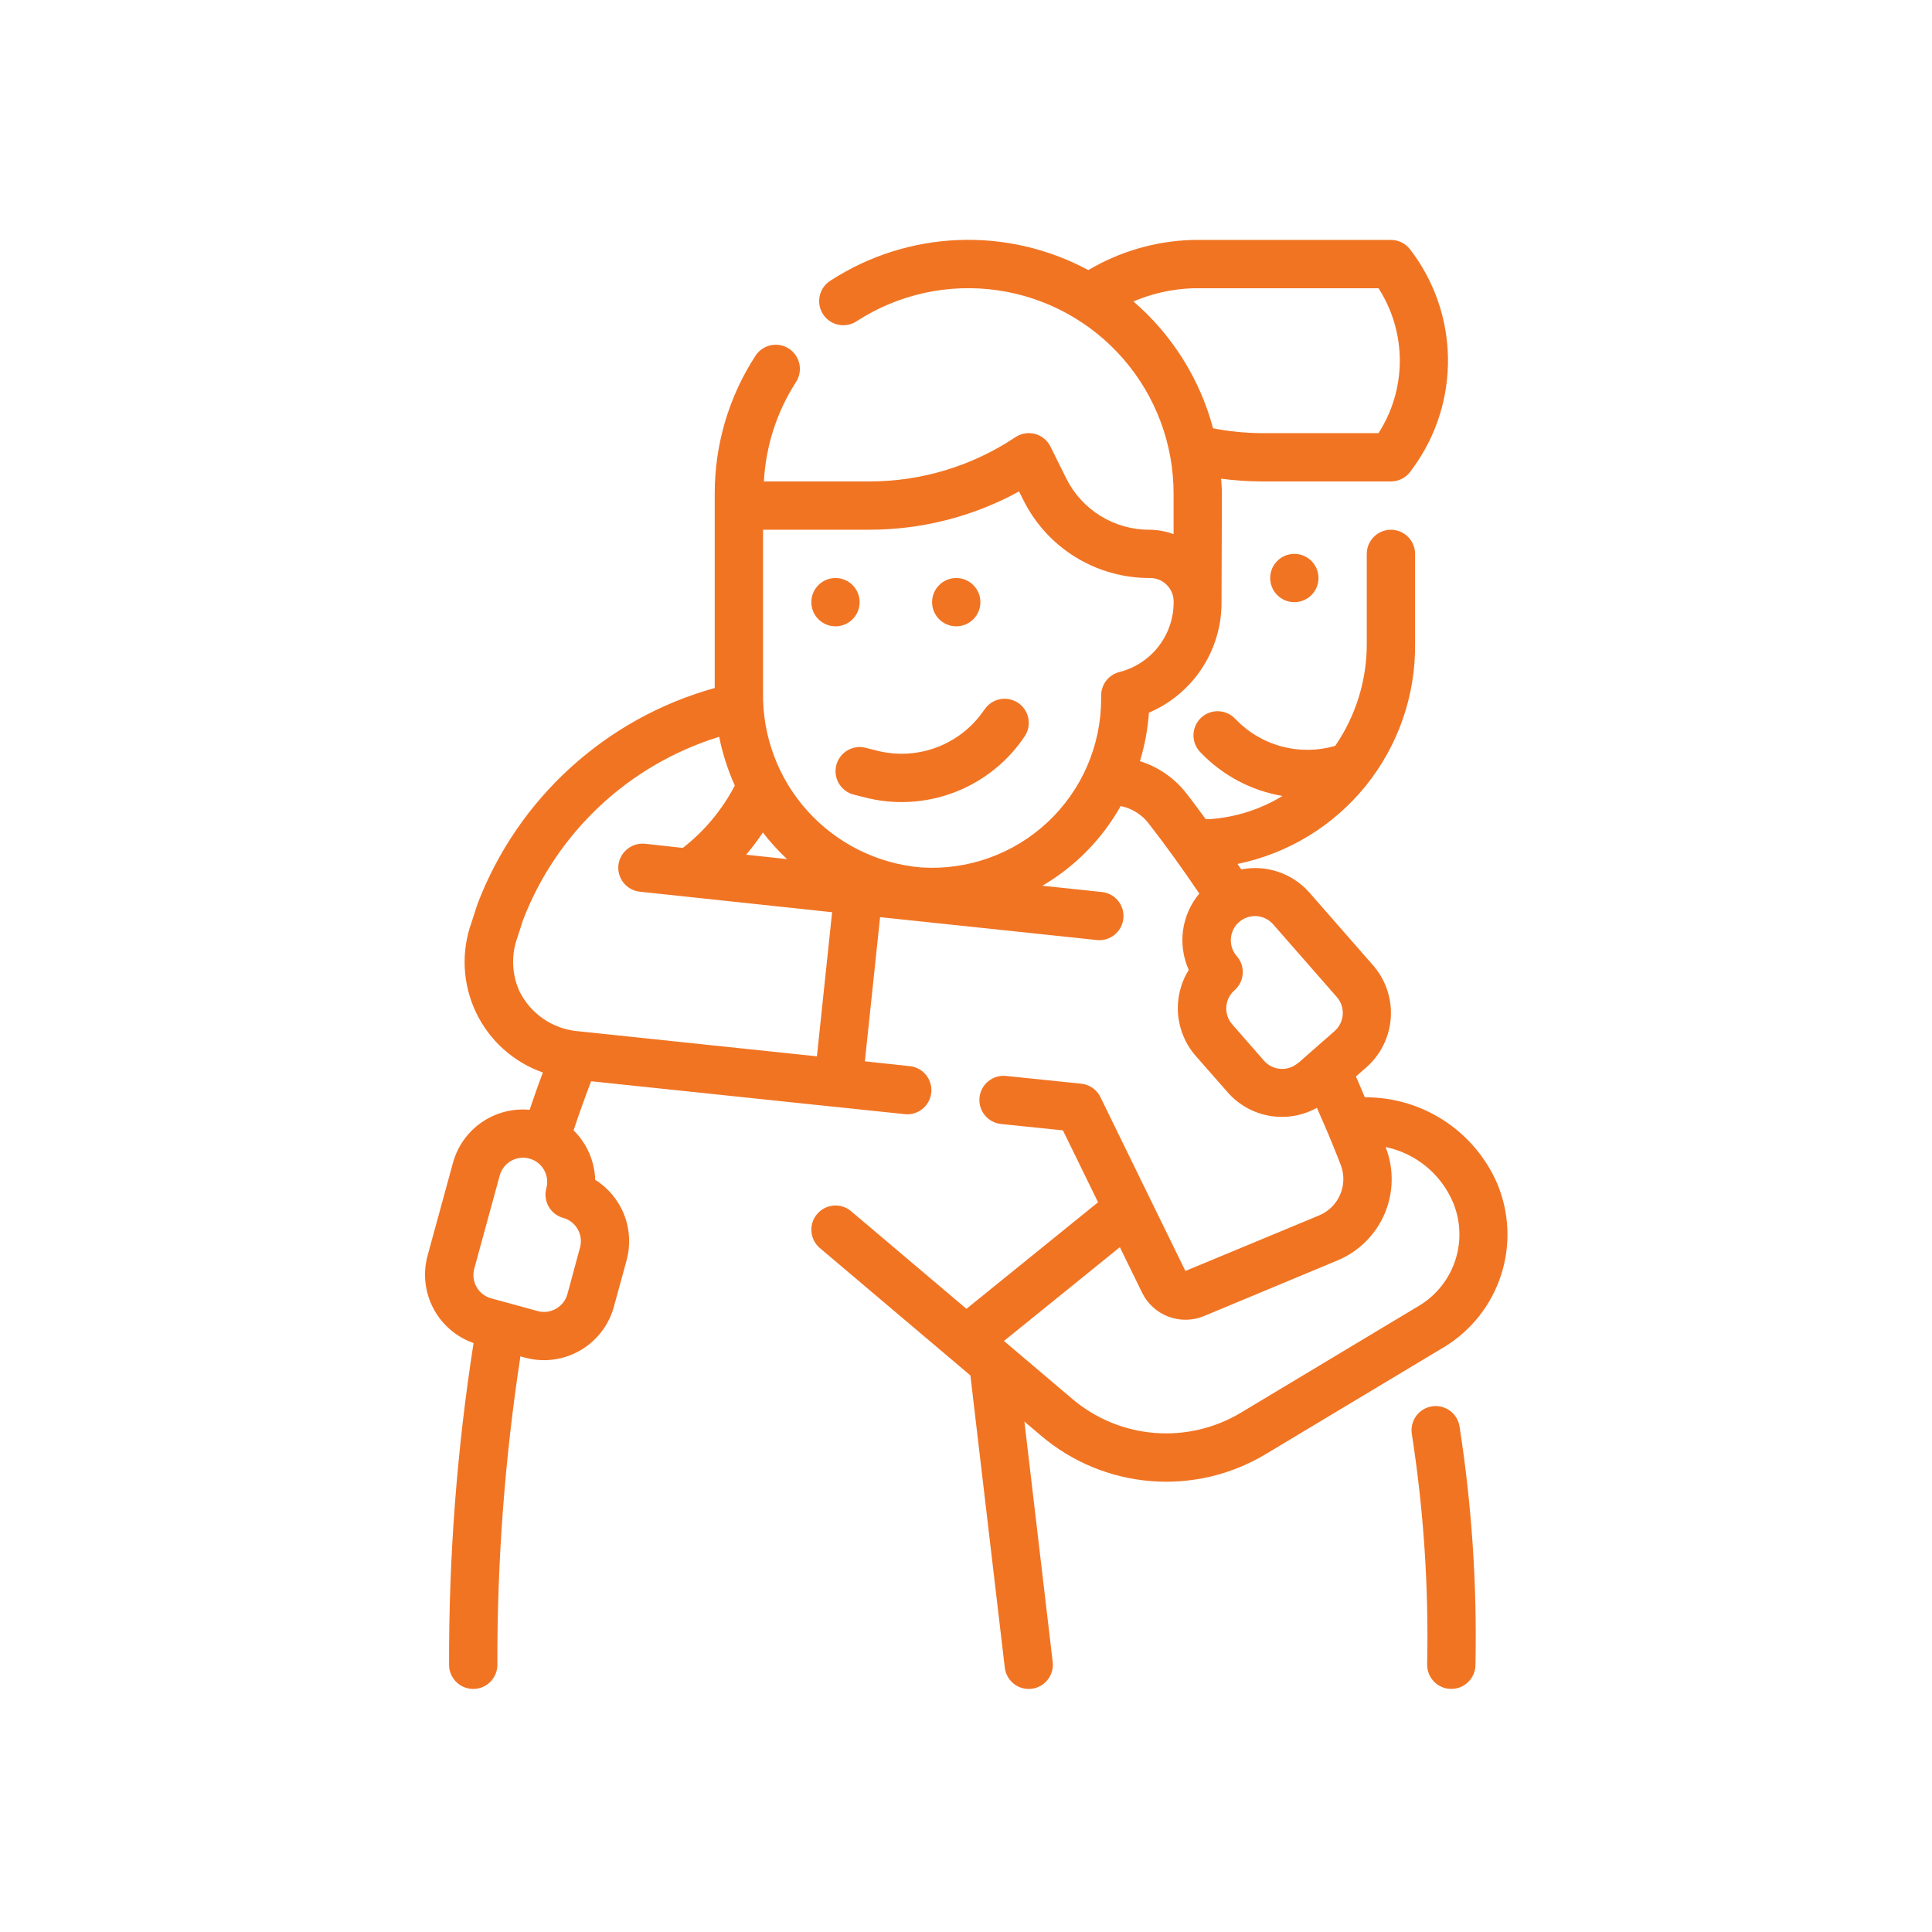 <svg
  viewBox="0 0 700 700"
  xmlns="http://www.w3.org/2000/svg"
  xmlns:svg="http://www.w3.org/2000/svg"
  fill="#f17423"
>
  <g>
    <path d="m 477.713,209.427 c 0,4.832 -3.918,8.75 -8.75,8.75 -4.832,0 -8.75,-3.918 -8.75,-8.75 0,-4.832 3.918,-8.75 8.75,-8.75 4.832,0 8.75,3.918 8.75,8.75" />
    <path d="m 518.833,509.547 c -4.773,0.742 -8.043,5.211 -7.305,9.984 4.289,27.602 6.148,55.527 5.555,83.457 -0.102,4.824 3.719,8.82 8.539,8.934 h 0.211 c 4.762,0 8.648,-3.805 8.75,-8.566 0.609,-28.945 -1.316,-57.891 -5.758,-86.504 -0.355,-2.293 -1.609,-4.352 -3.481,-5.723 -1.875,-1.371 -4.219,-1.938 -6.512,-1.582 z" />
    <path d="m 311.463,218.177 c 0,4.832 -3.918,8.75 -8.75,8.75 -4.832,0 -8.75,-3.918 -8.75,-8.75 0,-4.832 3.918,-8.75 8.75,-8.75 4.832,0 8.75,3.918 8.75,8.75" />
    <path d="m 355.213,218.177 c 0,4.832 -3.918,8.75 -8.75,8.75 -4.832,0 -8.75,-3.918 -8.75,-8.75 0,-4.832 3.918,-8.75 8.75,-8.75 4.832,0 8.75,3.918 8.75,8.75" />
    <path d="m 356.683,257.067 c -4.129,6.168 -10.059,10.914 -16.98,13.594 -6.926,2.68 -14.504,3.16 -21.711,1.375 l -4.375,-1.102 c -4.688,-1.18 -9.441,1.664 -10.621,6.352 -1.18,4.688 1.664,9.445 6.352,10.625 l 4.375,1.102 c 4.227,1.059 8.566,1.594 12.922,1.594 17.922,0.004 34.66,-8.934 44.625,-23.828 2.684,-4.019 1.598,-9.453 -2.422,-12.137 -4.019,-2.68 -9.453,-1.594 -12.137,2.426 z" />
    <path d="m 442.713,178.807 c 0,-1.812 -0.168,-3.586 -0.27,-5.371 4.742,0.637 9.523,0.973 14.312,0.996 h 47.207 c 2.801,0 5.434,-1.34 7.078,-3.606 l 1.215,-1.68 h 0.004 c 8.277,-11.543 12.617,-25.445 12.363,-39.648 -0.25,-14.203 -5.074,-27.945 -13.758,-39.188 -1.656,-2.133 -4.203,-3.379 -6.902,-3.379 h -71.836 c -13.328,0.371 -26.34,4.133 -37.809,10.93 -14.465,-7.789 -30.754,-11.551 -47.164,-10.891 -16.414,0.66 -32.348,5.715 -46.141,14.633 -2.023,1.227 -3.469,3.223 -3.996,5.531 -0.531,2.309 -0.102,4.731 1.188,6.719 1.289,1.988 3.328,3.367 5.652,3.824 2.324,0.457 4.734,-0.047 6.68,-1.398 15.047,-9.703 33.094,-13.652 50.82,-11.117 17.727,2.531 33.941,11.375 45.672,24.902 11.73,13.527 18.188,30.836 18.184,48.742 v 14.719 c -2.805,-1.031 -5.762,-1.57 -8.75,-1.594 -6.269,0.023 -12.418,-1.711 -17.746,-5.008 -5.332,-3.297 -9.633,-8.02 -12.414,-13.637 l -5.715,-11.516 c -1.121,-2.25 -3.156,-3.906 -5.582,-4.551 -2.43,-0.645 -5.016,-0.215 -7.106,1.18 -15.672,10.469 -34.094,16.047 -52.938,16.031 h -38.184 c 0.672,-12.777 4.66,-25.16 11.574,-35.926 1.297,-1.949 1.758,-4.332 1.285,-6.625 -0.477,-2.289 -1.848,-4.293 -3.809,-5.566 -1.961,-1.273 -4.352,-1.707 -6.637,-1.203 -2.285,0.5 -4.273,1.895 -5.523,3.871 -9.621,14.836 -14.73,32.145 -14.707,49.824 v 70.473 c -39.422,10.953 -71.309,39.965 -85.926,78.18 l -2.195,6.754 v 0.004 c -3.828,10.637 -3.246,22.363 1.609,32.57 4.856,10.211 13.59,18.059 24.254,21.801 -1.75,4.602 -3.324,9.125 -4.812,13.52 -6.137,-0.578 -12.285,1.027 -17.359,4.531 -5.074,3.5 -8.754,8.676 -10.395,14.621 l -9.238,33.758 c -1.723,6.402 -0.957,13.215 2.137,19.074 3.094,5.863 8.293,10.336 14.547,12.523 -6.031,38.559 -8.996,77.539 -8.871,116.57 0,4.832 3.918,8.75 8.75,8.75 4.832,0 8.75,-3.918 8.75,-8.75 -0.109,-37.406 2.68,-74.762 8.348,-111.74 l 1.609,0.438 c 2.254,0.625 4.582,0.938 6.922,0.938 5.754,-0.008 11.348,-1.902 15.922,-5.394 4.57,-3.492 7.875,-8.387 9.402,-13.934 l 4.621,-16.879 h -0.004 c 1.484,-5.438 1.18,-11.207 -0.871,-16.453 -2.047,-5.25 -5.731,-9.699 -10.504,-12.695 -0.215,-6.754 -3.016,-13.172 -7.832,-17.918 1.902,-5.738 4.019,-11.668 6.352,-17.789 l 88.535,9.301 h 0.141 l 25.016,2.625 c 0.309,0.035 0.617,0.051 0.926,0.051 4.633,-0.039 8.43,-3.684 8.66,-8.309 0.234,-4.625 -3.18,-8.633 -7.785,-9.137 l -16.309,-1.75 5.512,-52.238 78.27,8.262 c 2.344,0.316 4.715,-0.328 6.574,-1.789 1.863,-1.457 3.051,-3.609 3.301,-5.961 0.25,-2.352 -0.461,-4.703 -1.977,-6.519 -1.512,-1.816 -3.695,-2.945 -6.051,-3.125 l -21.316,-2.25 c 11.855,-6.934 21.645,-16.902 28.367,-28.875 3.953,0.793 7.496,2.965 10,6.125 6.406,8.215 12.566,16.828 18.488,25.586 h 0.004 c -3.172,3.785 -5.207,8.387 -5.887,13.277 -0.676,4.891 0.039,9.875 2.062,14.379 -2.981,4.781 -4.34,10.395 -3.883,16.008 0.457,5.613 2.707,10.934 6.418,15.168 l 11.523,13.125 c 3.934,4.512 9.293,7.535 15.184,8.566 5.894,1.031 11.965,0.012 17.191,-2.894 1.953,4.481 3.953,8.934 5.766,13.477 0.973,2.434 1.977,4.856 2.906,7.316 v -0.004 c 2.699,7.199 -0.781,15.238 -7.875,18.199 l -48.449,20.125 -30.793,-63 h 0.004 c -1.332,-2.723 -3.981,-4.566 -7,-4.863 l -27.223,-2.801 c -4.809,-0.484 -9.098,3.023 -9.582,7.832 -0.48,4.809 3.023,9.098 7.832,9.582 l 22.391,2.301 12.73,26.059 -47.688,38.598 -41.781,-35.359 0.004,-0.004 c -1.773,-1.496 -4.07,-2.231 -6.383,-2.039 -2.316,0.195 -4.457,1.301 -5.957,3.074 -3.121,3.691 -2.66,9.215 1.031,12.336 l 54.52,46.129 12.441,105.71 0.004,0.004 c 0.445,4.461 4.188,7.863 8.672,7.883 0.344,0 0.691,-0.019 1.031,-0.062 4.801,-0.566 8.23,-4.914 7.668,-9.711 l -10.246,-87.098 6.125,5.188 c 11.16,9.461 25.004,15.184 39.586,16.367 14.582,1.188 29.168,-2.227 41.707,-9.762 l 64.574,-38.754 0.004,0.004 c 9.816,-5.938 17.168,-15.211 20.703,-26.125 3.535,-10.91 3.019,-22.734 -1.453,-33.297 -4.07,-9.305 -10.777,-17.215 -19.293,-22.746 -8.516,-5.531 -18.469,-8.445 -28.625,-8.379 -1.078,-2.519 -2.109,-5.059 -3.219,-7.543 l 3.734,-3.266 v 0.004 c 5.238,-4.59 8.438,-11.066 8.898,-18.012 0.457,-6.949 -1.859,-13.793 -6.445,-19.027 l -23.055,-26.348 h -0.004 c -6.152,-6.977 -15.547,-10.164 -24.676,-8.375 -0.445,-0.664 -0.875,-1.312 -1.355,-1.977 18.309,-3.762 34.742,-13.773 46.48,-28.316 11.738,-14.547 18.051,-32.723 17.859,-51.414 v -32.602 c 0,-4.832 -3.918,-8.75 -8.75,-8.75 -4.832,0 -8.75,3.918 -8.75,8.75 v 32.602 c 0.016,13.188 -3.973,26.07 -11.438,36.945 -6.316,1.84 -13.02,1.918 -19.379,0.219 -6.359,-1.695 -12.133,-5.102 -16.695,-9.844 -1.578,-1.773 -3.812,-2.828 -6.184,-2.922 -2.371,-0.094 -4.68,0.777 -6.394,2.418 -1.715,1.637 -2.691,3.906 -2.703,6.277 -0.012,2.375 0.938,4.652 2.637,6.309 7.93,8.27 18.309,13.773 29.602,15.707 -8.055,4.906 -17.18,7.789 -26.59,8.406 h -1.207 c -2.32,-3.133 -4.609,-6.301 -7,-9.344 h -0.004 c -4.285,-5.523 -10.164,-9.602 -16.844,-11.68 1.754,-5.715 2.852,-11.609 3.266,-17.57 7.758,-3.309 14.379,-8.809 19.051,-15.828 4.672,-7.016 7.191,-15.246 7.25,-23.68 z m -32.059,-69.59 c 6.867,-2.918 14.215,-4.539 21.672,-4.785 h 67.129 c 5.043,7.828 7.723,16.941 7.723,26.25 0,9.309 -2.68,18.422 -7.723,26.25 h -42.699 c -5.789,-0.059 -11.562,-0.645 -17.246,-1.75 -4.769,-17.879 -14.828,-33.898 -28.855,-45.965 z m -134.25,192.42 c 2.656,3.438 5.582,6.656 8.75,9.625 l -14.812,-1.582 c 2.176,-2.562 4.199,-5.246 6.062,-8.043 z m 25.086,28.875 -5.504,52.211 -87.012,-9.137 0.004,0.004 c -8.945,-0.93 -16.785,-6.379 -20.773,-14.438 -2.789,-6.176 -3.047,-13.195 -0.719,-19.559 l 2.039,-6.316 c 12.273,-31.82 38.453,-56.258 71.043,-66.316 1.219,6.082 3.121,12.004 5.668,17.656 -4.586,8.797 -11.008,16.504 -18.828,22.602 l -13.73,-1.516 v 0.004 c -4.777,-0.457 -9.047,2.977 -9.625,7.742 -0.508,4.793 2.949,9.094 7.738,9.625 z m -91.332,121.48 -4.566,16.863 c -0.613,2.242 -2.09,4.152 -4.113,5.301 -2.004,1.176 -4.398,1.492 -6.641,0.875 l -16.879,-4.621 c -4.656,-1.277 -7.398,-6.086 -6.125,-10.742 l 9.23,-33.766 c 1.277,-4.664 6.098,-7.41 10.758,-6.133 4.664,1.281 7.41,6.098 6.129,10.762 -1.27,4.656 1.469,9.465 6.125,10.742 4.629,1.297 7.344,6.082 6.082,10.719 z m 188.81,-198.82 c 0,16.957 -7.031,33.152 -19.414,44.734 -12.383,11.578 -29.012,17.508 -45.93,16.375 -15.797,-1.383 -30.48,-8.707 -41.09,-20.496 -10.605,-11.785 -16.348,-27.156 -16.066,-43.012 v -58.852 h 38.5 c 18.961,0.023 37.621,-4.742 54.25,-13.859 l 1.523,3.047 v -0.004 c 4.223,8.516 10.742,15.68 18.824,20.684 8.078,5.004 17.398,7.648 26.902,7.633 4.551,-0.125 8.398,3.34 8.75,7.875 0.211,5.961 -1.625,11.816 -5.211,16.586 -3.582,4.769 -8.691,8.164 -14.477,9.621 -3.856,1 -6.551,4.477 -6.555,8.461 z m 71.34,131.95 c -3.637,3.184 -9.164,2.812 -12.348,-0.82 l -11.523,-13.18 c -1.523,-1.754 -2.285,-4.039 -2.121,-6.356 0.164,-2.312 1.242,-4.469 2.996,-5.988 3.625,-3.188 3.984,-8.707 0.805,-12.34 -3.184,-3.637 -2.816,-9.168 0.824,-12.355 3.637,-3.184 9.168,-2.816 12.355,0.824 l 23.055,26.336 c 1.531,1.746 2.305,4.031 2.148,6.348 -0.152,2.32 -1.223,4.481 -2.973,6.008 l -13.125,11.523 z m 43.855,87.965 -64.566,38.754 c -9.41,5.648 -20.352,8.211 -31.289,7.332 -10.938,-0.883 -21.328,-5.168 -29.707,-12.25 l -23.223,-19.688 -0.203,-0.176 -1.426,-1.199 42,-33.984 8.016,16.406 c 1.941,4.027 5.352,7.156 9.527,8.746 4.176,1.59 8.805,1.523 12.934,-0.188 l 48.441,-20.188 c 7.602,-3.184 13.68,-9.188 16.953,-16.754 3.269,-7.566 3.484,-16.105 0.598,-23.828 l -0.184,-0.48 c 10.902,2.269 20.008,9.727 24.387,19.969 2.812,6.684 3.121,14.156 0.867,21.047 -2.25,6.894 -6.91,12.746 -13.125,16.48 z" />
  </g>
</svg>
